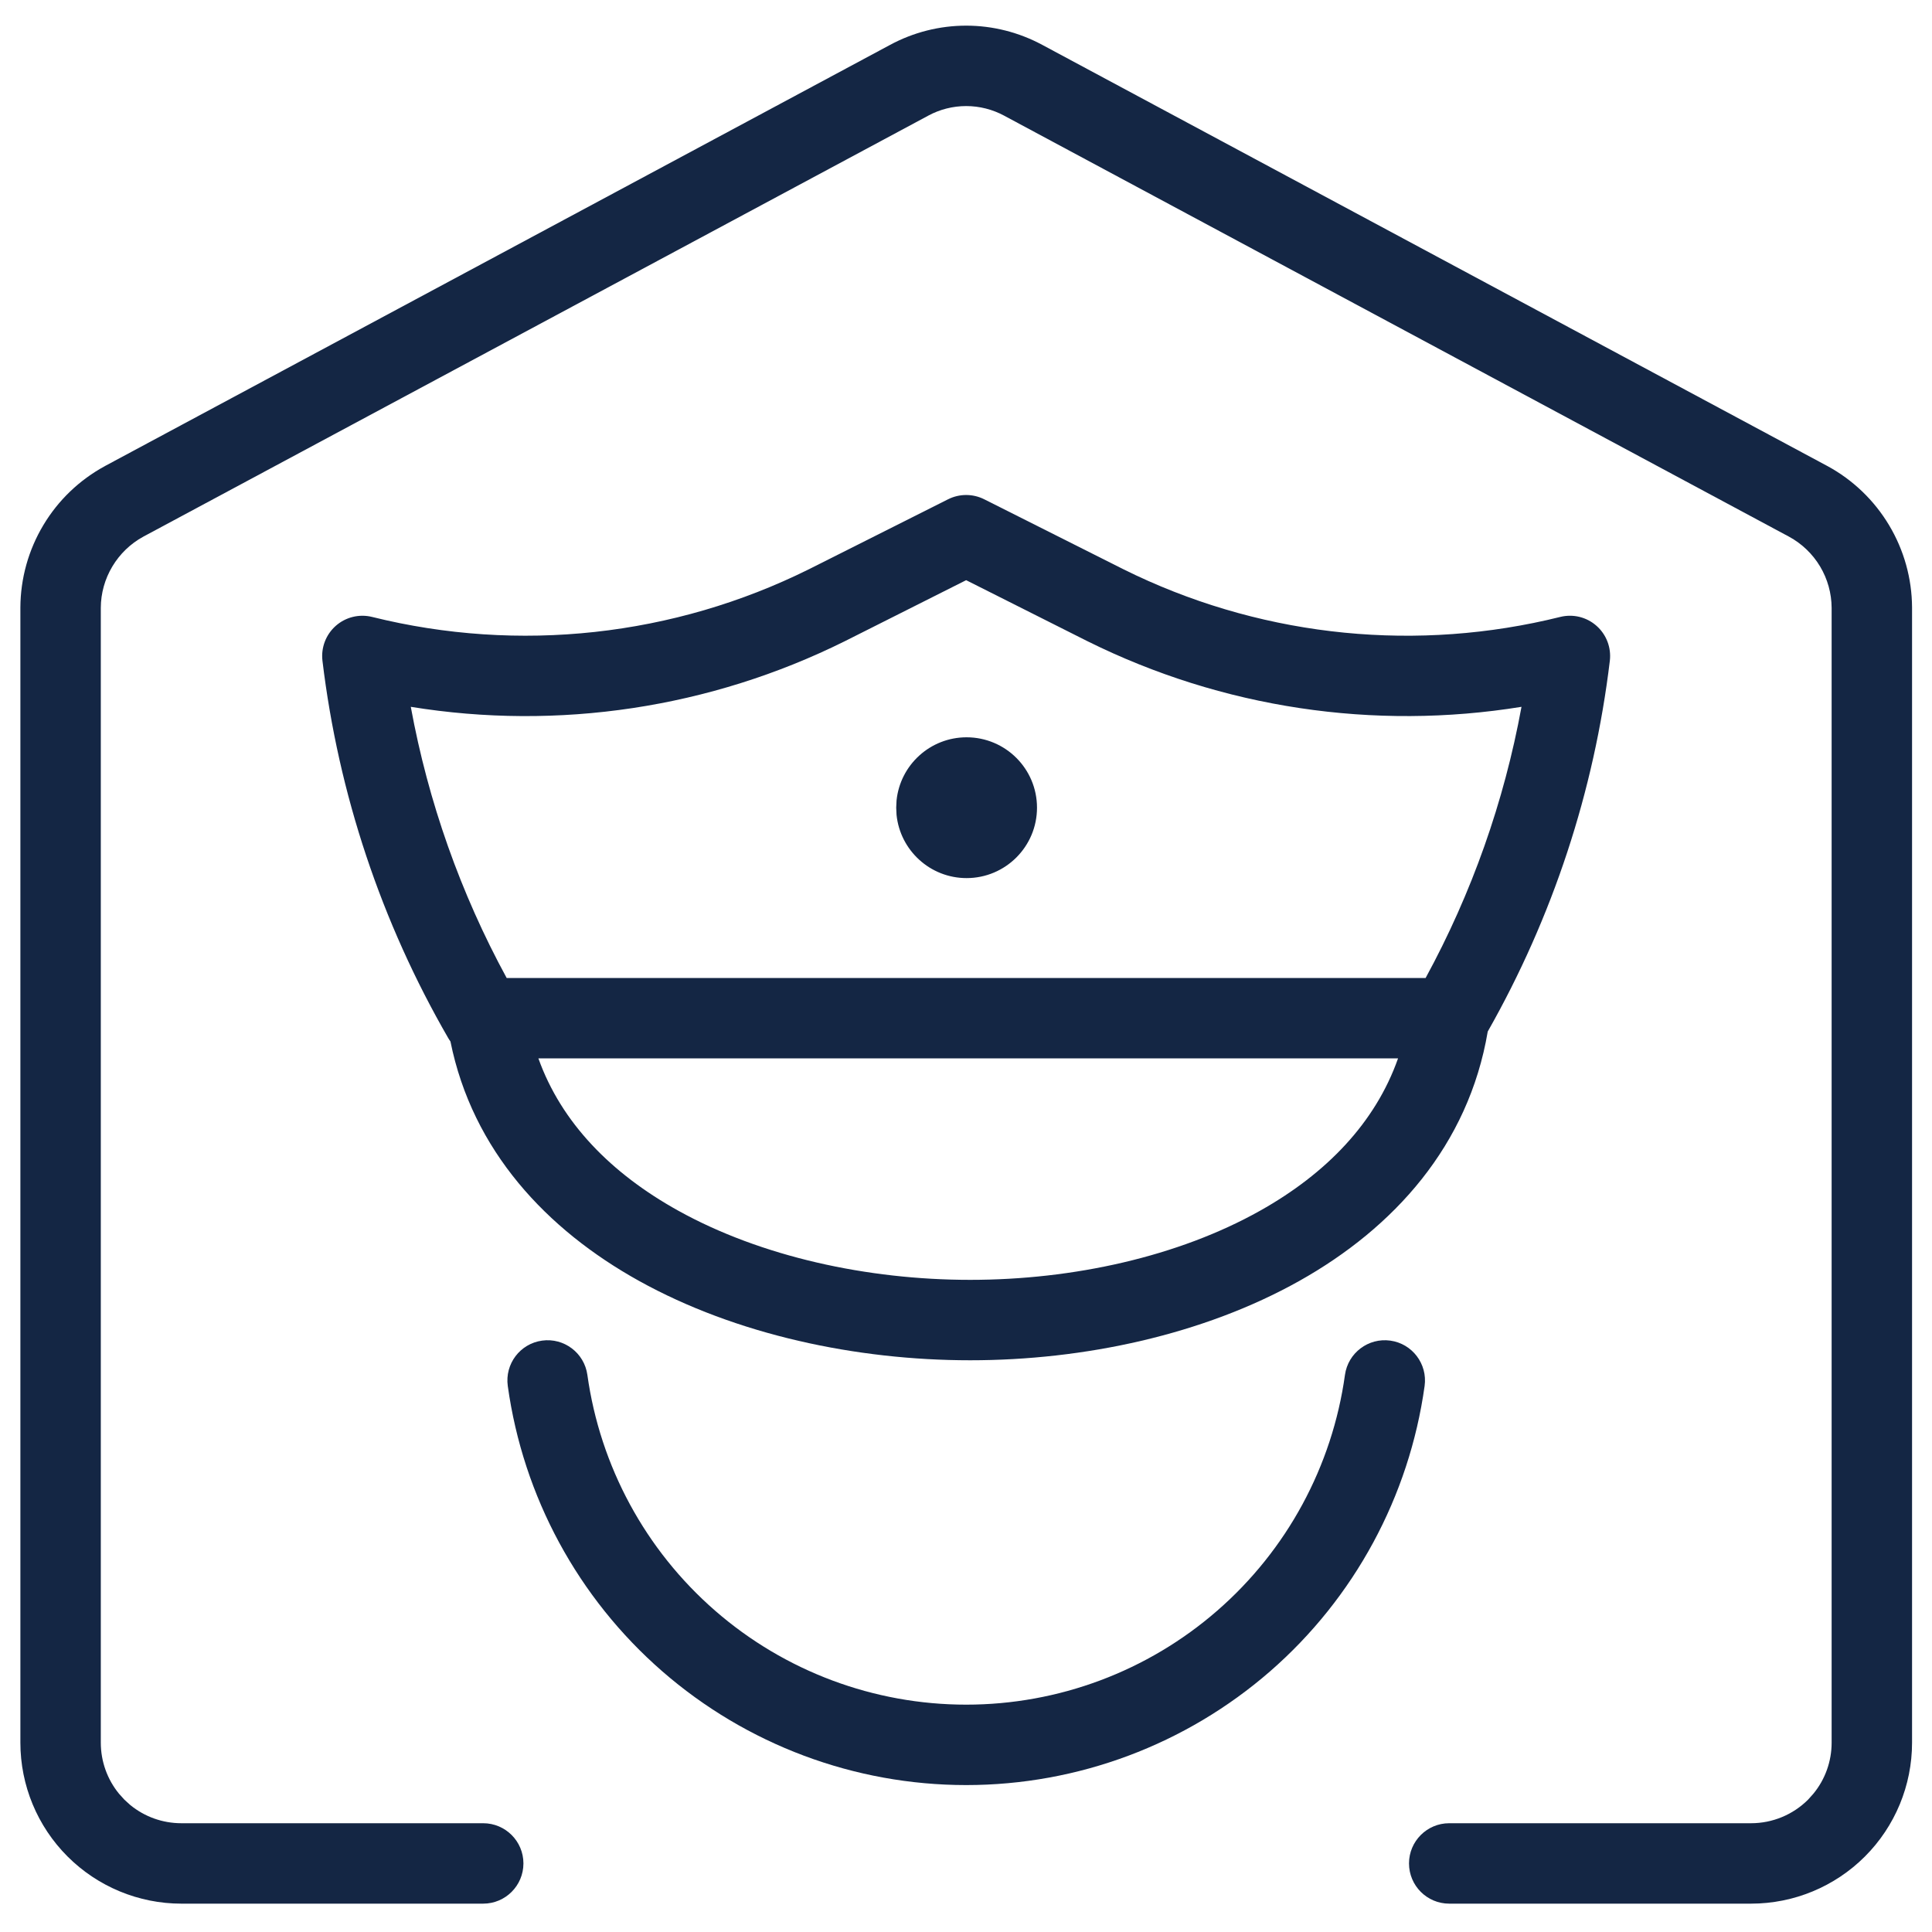<svg width="40" height="40" viewBox="0 0 40 40" fill="none" xmlns="http://www.w3.org/2000/svg">
<g clip-path="url(#clip0_10164_26944)">
<path d="M20.004 0.531C20.555 0.531 21.096 0.669 21.581 0.93L21.581 0.93L37.831 9.647L37.835 9.649C38.362 9.935 38.803 10.358 39.111 10.873C39.419 11.387 39.584 11.976 39.587 12.576V36.08C39.587 36.964 39.236 37.812 38.611 38.437C37.986 39.062 37.138 39.413 36.254 39.413H30.004C29.545 39.413 29.172 39.04 29.172 38.58C29.172 38.121 29.545 37.748 30.004 37.748H36.254C36.697 37.748 37.121 37.572 37.434 37.26L37.544 37.137C37.788 36.841 37.922 36.467 37.922 36.08V12.584C37.92 12.283 37.838 11.987 37.683 11.728C37.528 11.469 37.306 11.256 37.041 11.112L20.794 2.397L20.791 2.395C20.549 2.265 20.279 2.196 20.004 2.196C19.729 2.196 19.459 2.264 19.217 2.395L19.214 2.397L2.967 11.111C2.702 11.255 2.481 11.469 2.326 11.728C2.171 11.987 2.088 12.283 2.087 12.584V36.08C2.087 36.467 2.221 36.841 2.464 37.137L2.575 37.26L2.697 37.371C2.994 37.614 3.367 37.748 3.754 37.748H10.004C10.464 37.748 10.837 38.121 10.837 38.58C10.837 39.04 10.464 39.413 10.004 39.413H3.754C2.871 39.413 2.023 39.061 1.398 38.436C0.773 37.811 0.422 36.964 0.422 36.08V12.576C0.425 11.976 0.589 11.387 0.897 10.873C1.205 10.357 1.646 9.935 2.174 9.649L2.177 9.647L18.427 0.93C18.912 0.668 19.453 0.531 20.004 0.531Z" fill="#142644"/>
<path d="M28.785 27.756C29.24 27.819 29.558 28.24 29.495 28.695C29.176 30.986 28.04 33.084 26.296 34.603C24.551 36.121 22.317 36.958 20.004 36.958C17.691 36.958 15.456 36.121 13.712 34.603C11.967 33.084 10.831 30.985 10.513 28.695C10.45 28.239 10.767 27.819 11.223 27.756C11.678 27.693 12.098 28.011 12.161 28.466C12.425 30.359 13.364 32.092 14.805 33.347C16.246 34.602 18.093 35.293 20.004 35.293C21.915 35.293 23.761 34.602 25.202 33.347C26.644 32.092 27.583 30.358 27.846 28.465C27.91 28.01 28.33 27.693 28.785 27.756Z" fill="#142644"/>
<path d="M20.012 15.265C20.817 15.265 21.47 15.917 21.47 16.722C21.47 17.527 20.817 18.18 20.012 18.18C19.258 18.18 18.637 17.606 18.562 16.871L18.555 16.722L18.562 16.573C18.637 15.838 19.258 15.265 20.012 15.265Z" fill="#142644"/>
<path fill-rule="evenodd" clip-rule="evenodd" d="M19.629 10.337C19.864 10.219 20.142 10.219 20.377 10.337L23.257 11.785L23.52 11.912C26.259 13.198 29.36 13.504 32.303 12.773C32.568 12.707 32.849 12.775 33.054 12.957C33.259 13.138 33.362 13.408 33.33 13.68C33.006 16.382 32.145 18.991 30.802 21.357C30.403 23.714 28.861 25.42 26.903 26.519C24.912 27.636 22.44 28.163 20.087 28.163C17.734 28.163 15.243 27.636 13.233 26.521C11.315 25.457 9.781 23.819 9.326 21.562C9.311 21.541 9.296 21.52 9.283 21.497C7.894 19.094 7.007 16.435 6.676 13.68C6.644 13.408 6.747 13.138 6.952 12.957C7.157 12.776 7.438 12.707 7.704 12.773C10.74 13.527 13.947 13.177 16.749 11.785L19.629 10.337ZM11.147 21.913C11.622 23.243 12.652 24.294 14.041 25.065C15.756 26.017 17.956 26.498 20.087 26.498C22.217 26.498 24.396 26.017 26.088 25.067C27.459 24.298 28.475 23.247 28.945 21.913H11.147ZM17.494 13.274L17.49 13.276C14.701 14.661 11.558 15.13 8.505 14.634C8.865 16.597 9.534 18.493 10.49 20.248H29.516C30.472 18.493 31.141 16.597 31.501 14.634C28.448 15.129 25.305 14.661 22.516 13.276L22.512 13.274L20.003 12.012L17.494 13.274Z" fill="#142644"/>
</g>
<defs>
<clipPath id="clip0_10164_26944">
<rect width="40" height="40" fill="white"/>
</clipPath>
</defs>
</svg>
